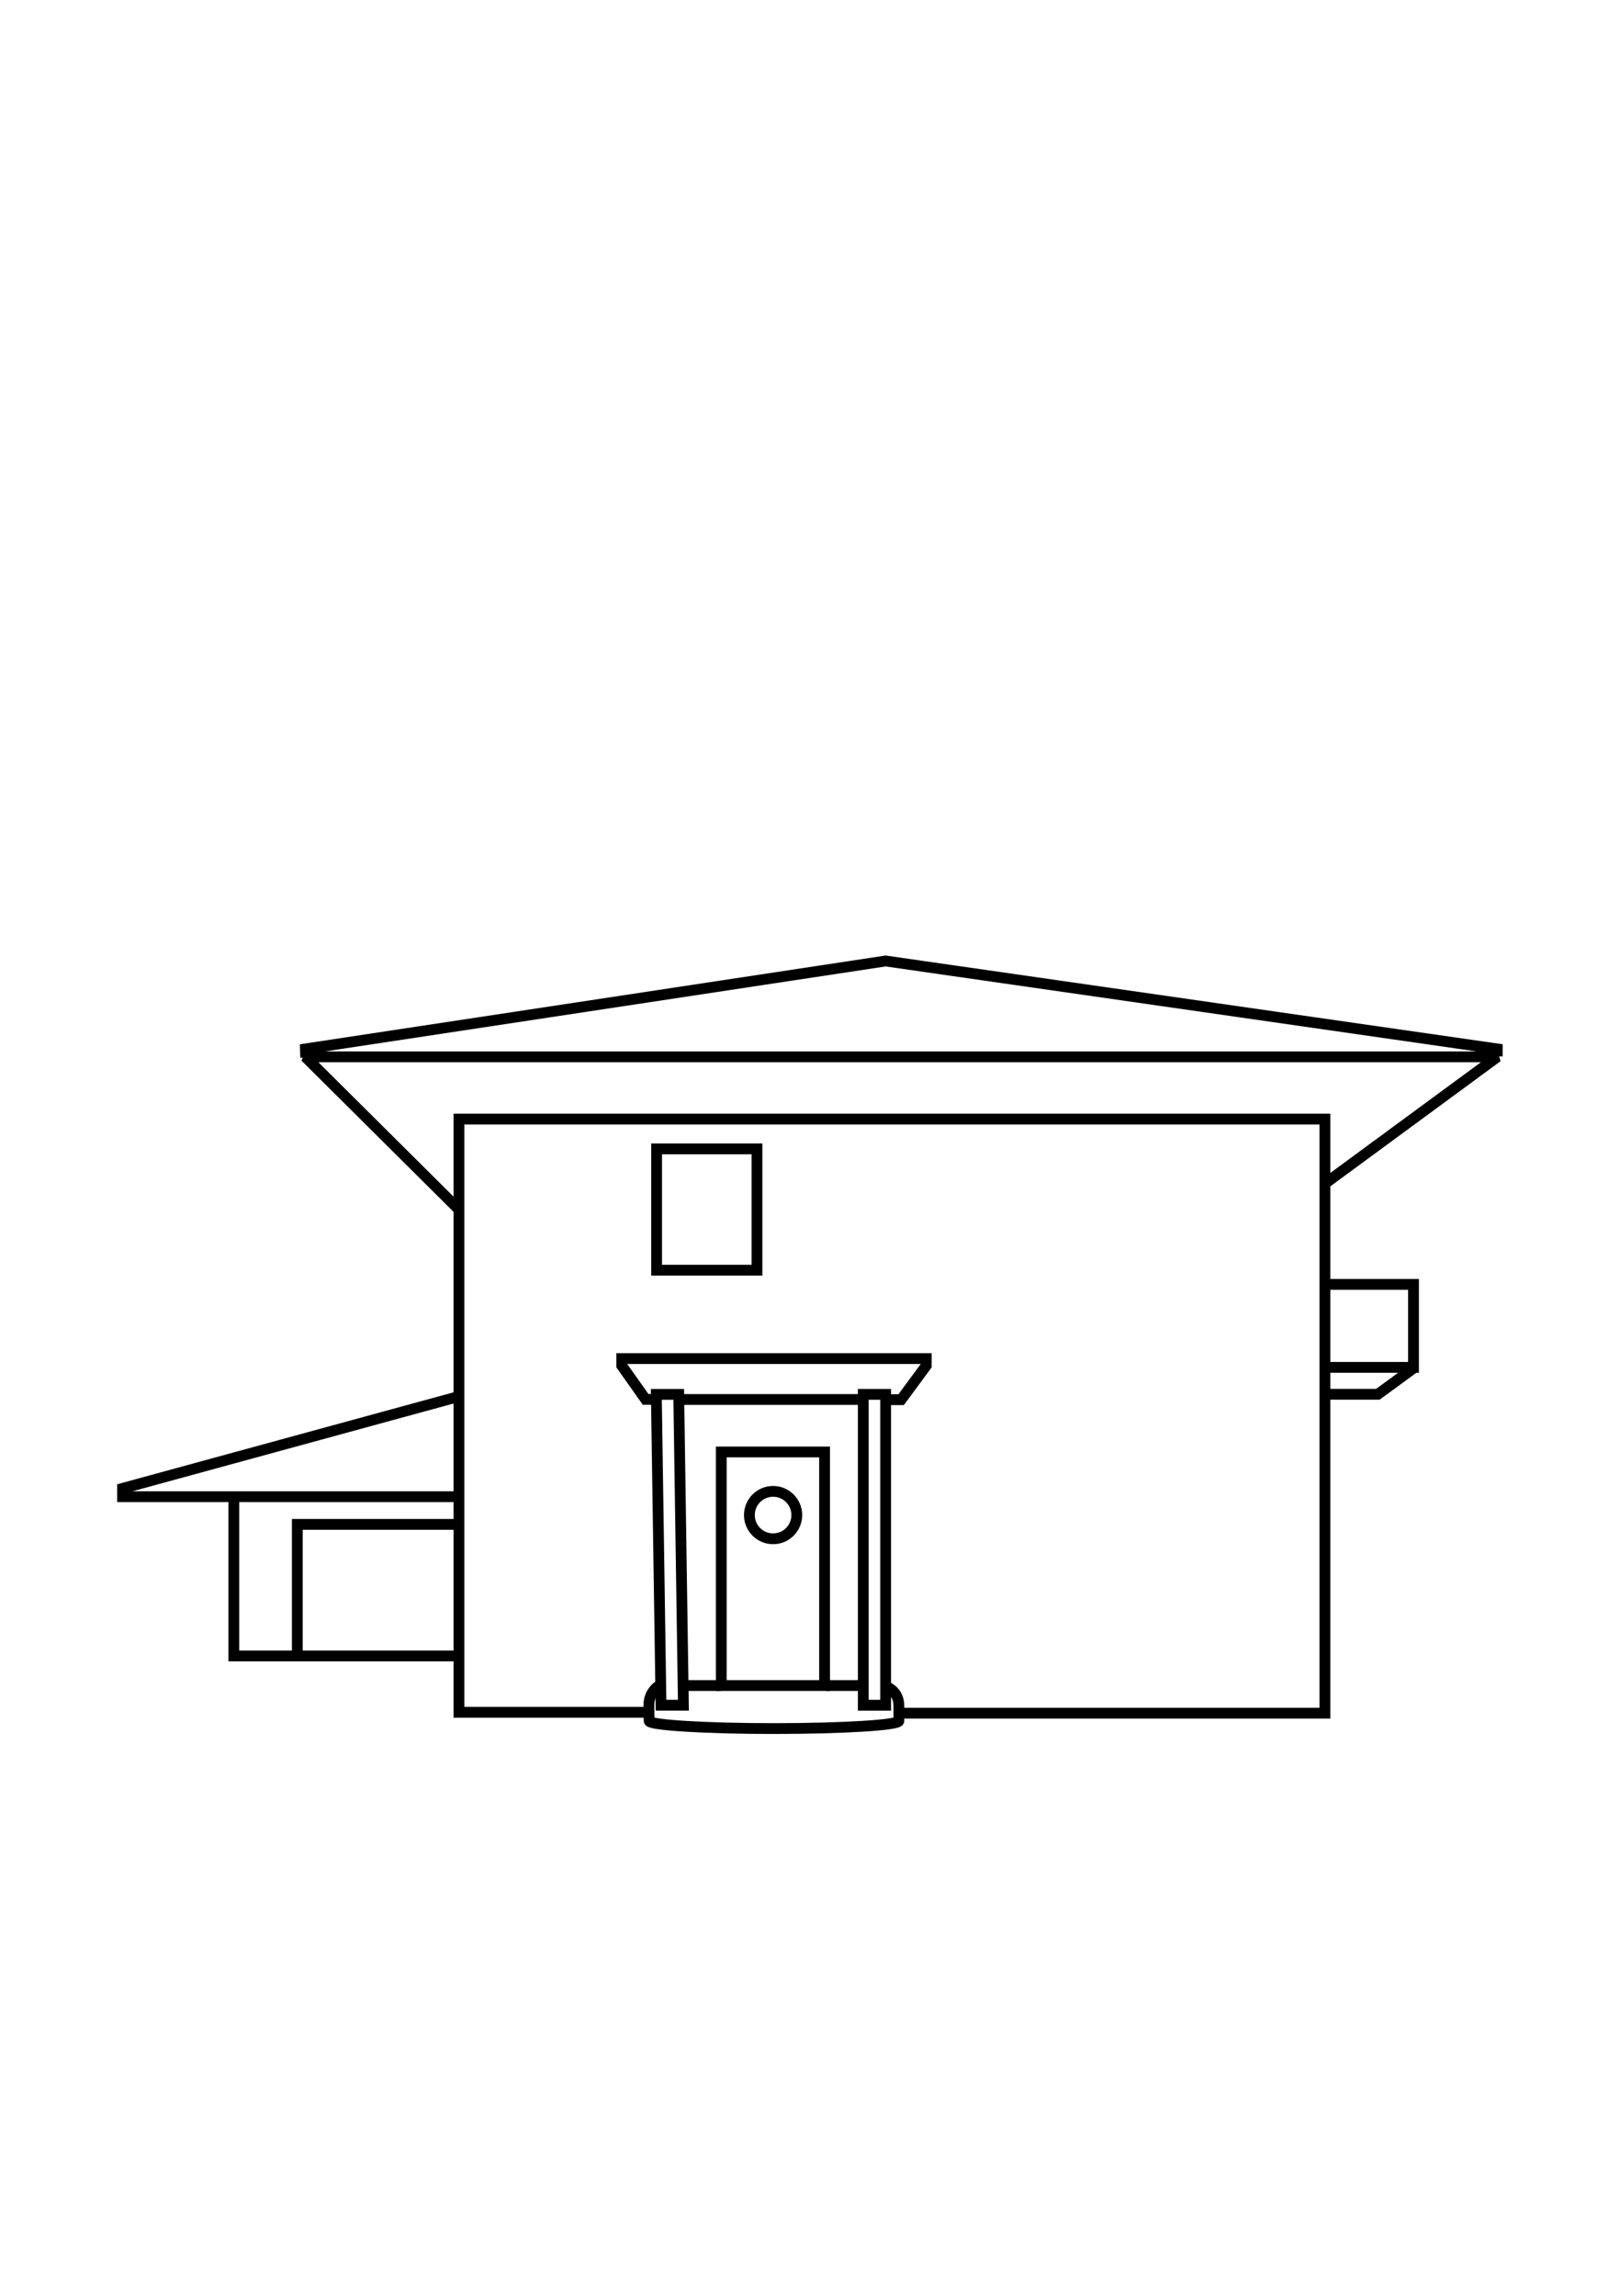 <?xml version="1.0" encoding="utf-8"?>
<!-- Generator: Adobe Illustrator 15.1.0, SVG Export Plug-In . SVG Version: 6.00 Build 0)  -->
<!DOCTYPE svg PUBLIC "-//W3C//DTD SVG 1.1//EN" "http://www.w3.org/Graphics/SVG/1.1/DTD/svg11.dtd">
<svg version="1.1" id="Ebene_1" xmlns="http://www.w3.org/2000/svg" xmlns:xlink="http://www.w3.org/1999/xlink" x="0px" y="0px"
	 width="60px" height="85px" viewBox="43.281 0 60 85" enable-background="new 43.281 0 60 85" xml:space="preserve">
<polyline fill="none" stroke="#000000" stroke-width="0.4" points="67.277,63.396 60.279,63.396 60.279,41.433 92.352,41.433 
	92.352,63.43 76.592,63.43 "/>
<rect x="67.6" y="42.537" fill="none" stroke="#000000" stroke-width="0.4" width="3.717" height="4.491"/>
<rect x="69.995" y="53.758" fill="none" stroke="#000000" stroke-width="0.4" width="3.826" height="8.648"/>
<g>
	<path fill="none" stroke="#000000" stroke-width="0.4" d="M76.106,62.447c0,0,0.478,0.154,0.466,0.732v0.537
		c0,0.154-2.071,0.283-4.625,0.283c-2.555,0-4.624-0.129-4.624-0.283c0,0-0.009-0.41-0.009-0.588c0-0.561,0.459-0.766,0.459-0.766"
		/>
	<polygon fill="none" stroke="#000000" stroke-width="0.4" points="67.59,51.625 67.763,63.135 68.592,63.135 68.419,51.625 	"/>
	<rect x="75.254" y="51.625" fill="none" stroke="#000000" stroke-width="0.4" width="0.829" height="11.51"/>
	<line fill="none" stroke="#000000" stroke-width="0.4" x1="75.137" y1="51.815" x2="68.419" y2="51.815"/>
	<polyline fill="none" stroke="#000000" stroke-width="0.4" points="67.547,51.812 67.193,51.812 66.309,50.562 66.309,50.301 
		77.586,50.301 77.586,50.562 76.657,51.822 76.158,51.822 	"/>
	<circle fill="none" stroke="#000000" stroke-width="0.4" cx="71.914" cy="56.095" r="0.878"/>
	<polyline fill="none" stroke="#000000" stroke-width="0.4" stroke-linejoin="bevel" points="92.314,43.851 98.741,39.128 
		54.588,39.128 60.316,44.822 	"/>
	<polyline fill="none" stroke="#000000" stroke-width="0.4" points="98.735,39.112 98.735,38.836 76.082,35.58 54.592,38.836 
		54.604,39.156 	"/>
	<polyline fill="none" stroke="#000000" stroke-width="0.4" points="60.219,51.719 47.82,55.107 47.82,55.414 60.264,55.414 	"/>
	<polyline fill="none" stroke="#000000" stroke-width="0.4" points="51.942,55.518 51.942,61.311 60.219,61.311 	"/>
	<polyline fill="none" stroke="#000000" stroke-width="0.4" points="54.293,61.281 54.293,56.439 60.264,56.439 	"/>
	<polyline fill="none" stroke="#000000" stroke-width="0.4" points="92.365,47.553 95.633,47.553 95.633,50.626 92.365,50.626 	"/>
	<polyline fill="none" stroke="#000000" stroke-width="0.4" points="95.639,50.652 94.312,51.623 92.365,51.623 	"/>
	<line fill="none" stroke="#000000" stroke-width="0.4" x1="69.975" y1="62.406" x2="68.521" y2="62.406"/>
	<line fill="none" stroke="#000000" stroke-width="0.4" x1="75.324" y1="62.406" x2="73.865" y2="62.406"/>
</g>
</svg>
